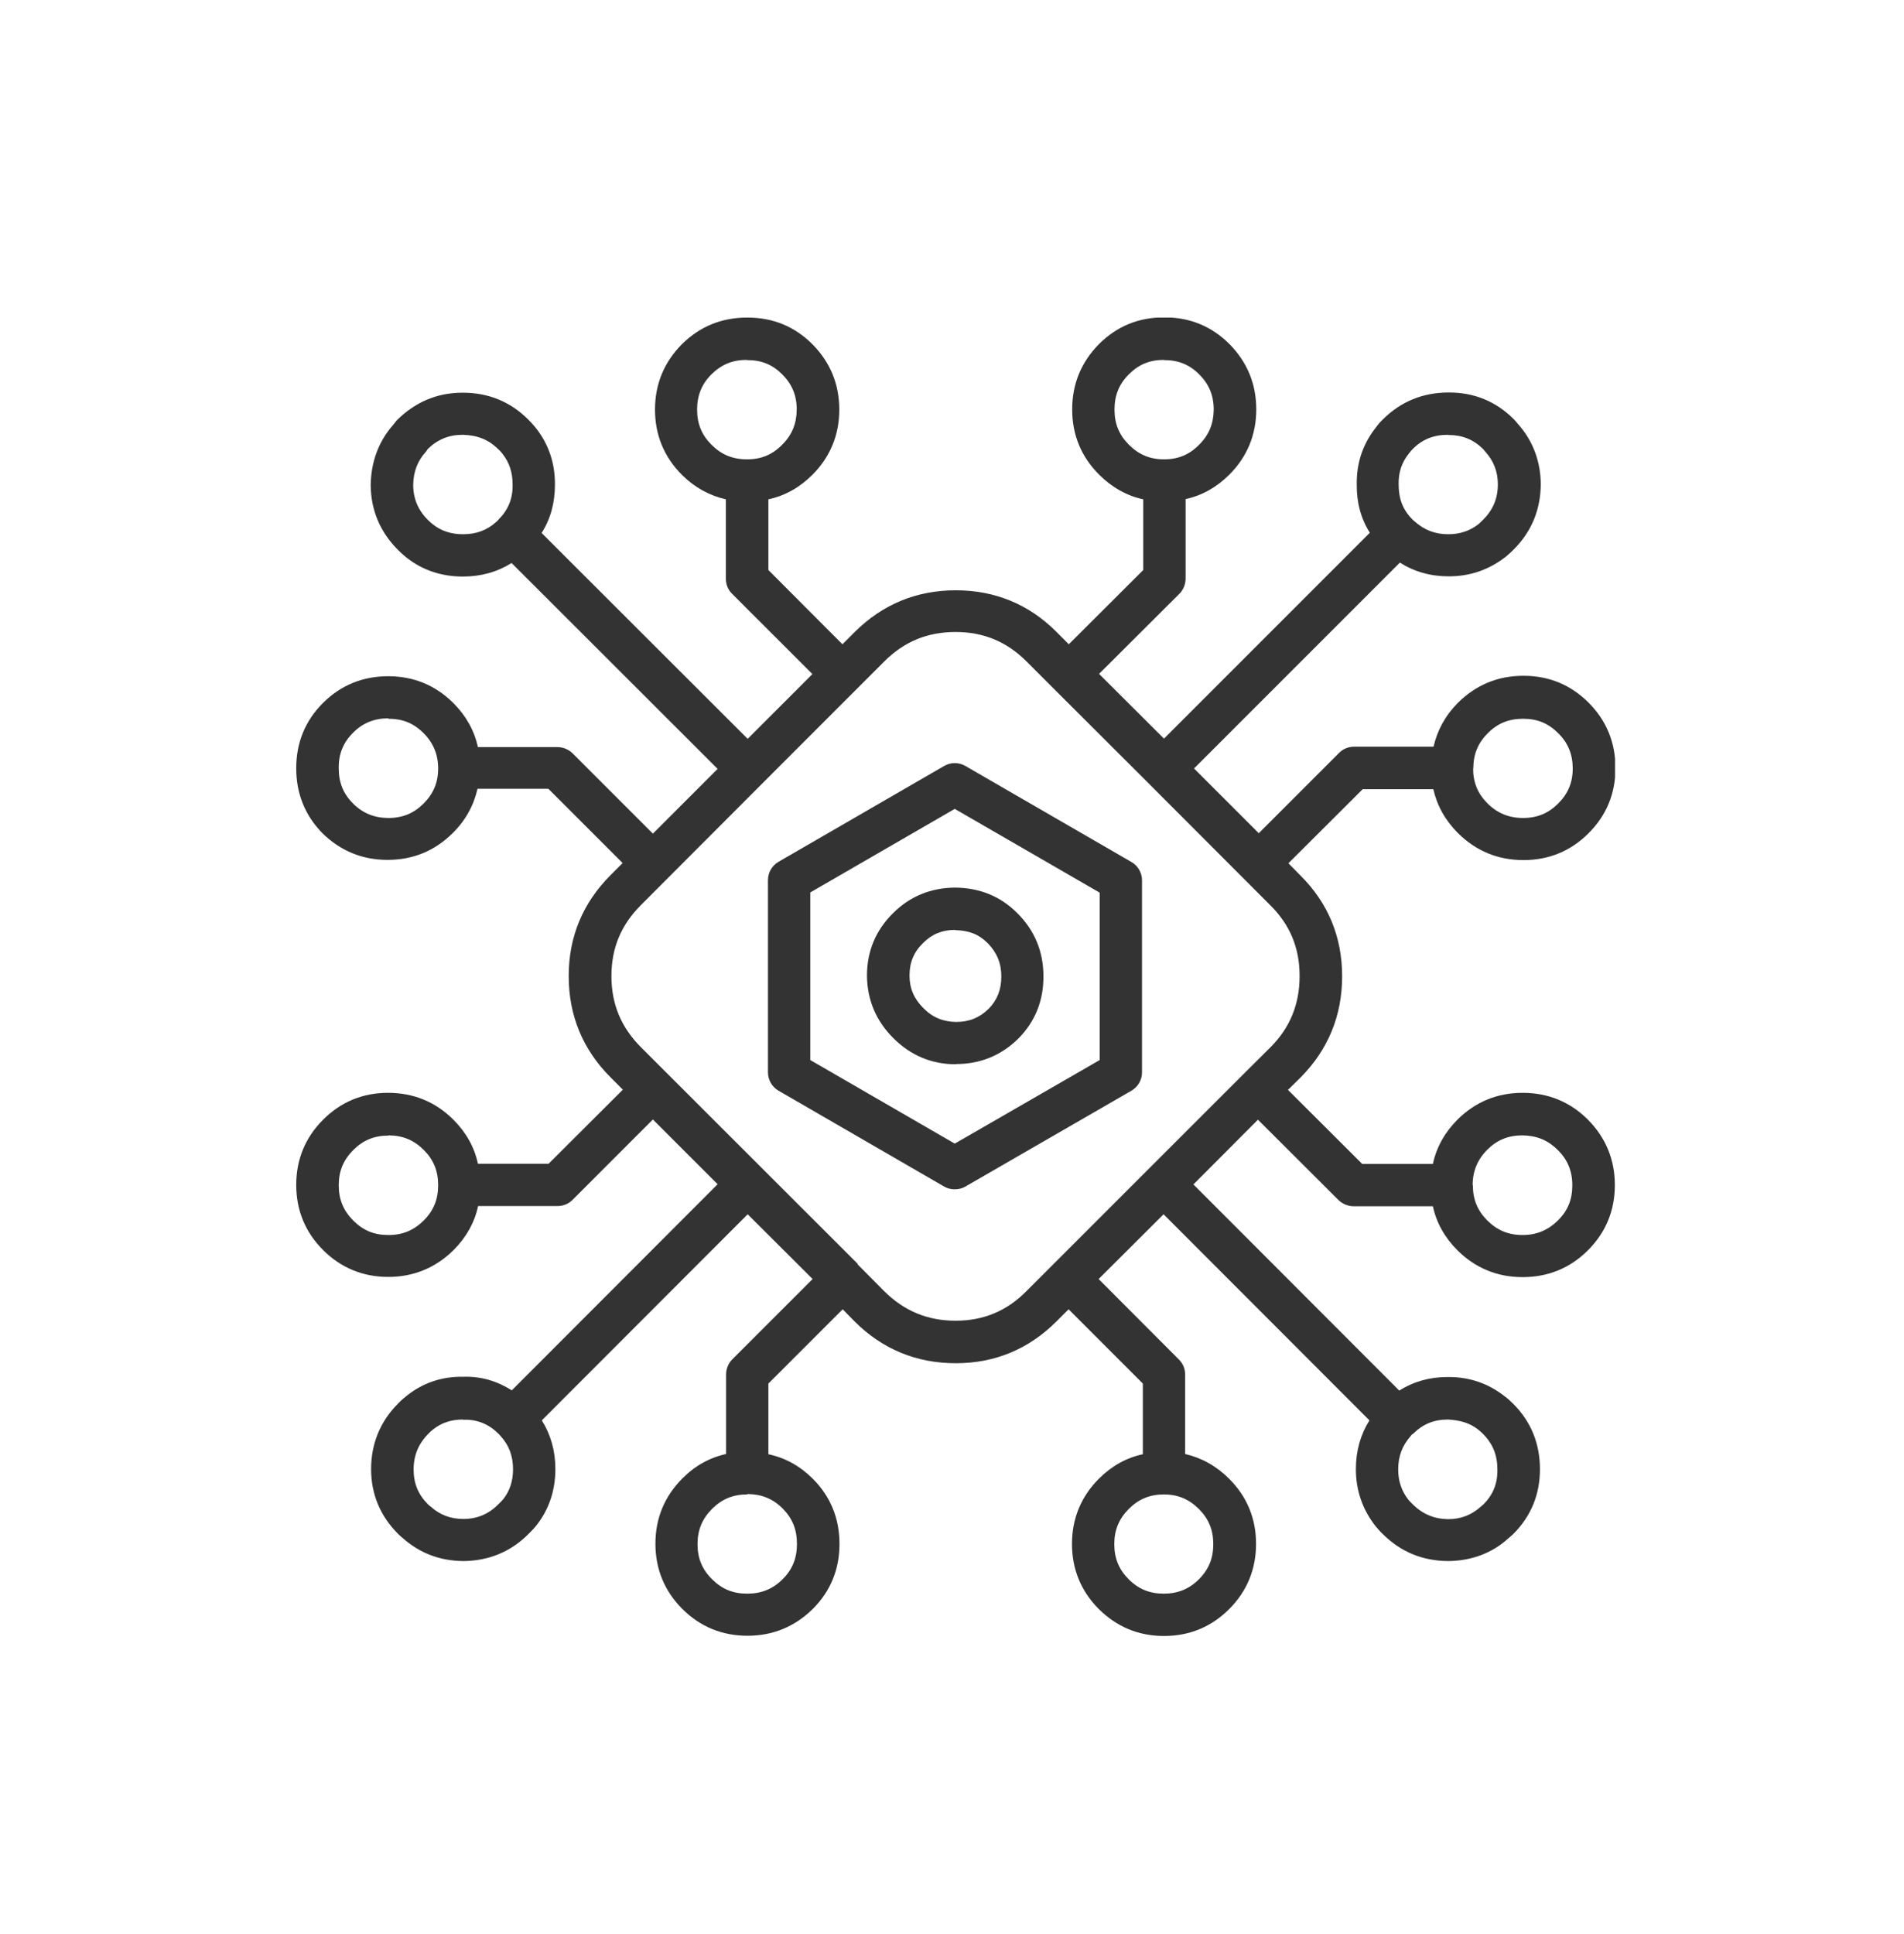 <svg width="64" height="65" viewBox="0 0 64 65" fill="none" xmlns="http://www.w3.org/2000/svg">
<g clip-path="url(#clip0_20_12070)">
<path d="M39.126 54.983C38.273 54.983 37.541 54.677 36.936 54.079C36.339 53.482 36.033 52.742 36.033 51.889C36.033 51.036 36.339 50.296 36.936 49.699C37.363 49.272 37.853 48.995 38.415 48.874V46.499L35.919 44.003L35.514 44.408C34.582 45.34 33.444 45.816 32.129 45.816C30.799 45.816 29.654 45.34 28.723 44.408L28.325 44.003L25.828 46.499V48.874C26.397 48.995 26.895 49.272 27.322 49.699C27.919 50.296 28.218 51.036 28.218 51.889C28.218 52.742 27.919 53.475 27.322 54.072C26.717 54.67 25.978 54.975 25.125 54.975C24.271 54.975 23.532 54.67 22.934 54.072C22.337 53.475 22.031 52.735 22.031 51.882C22.031 51.029 22.337 50.289 22.934 49.692C23.354 49.265 23.852 48.988 24.406 48.867V46.2C24.406 46.008 24.477 45.831 24.605 45.695L27.315 42.986L25.132 40.81L18.212 47.736C18.511 48.213 18.668 48.76 18.668 49.372C18.668 50.09 18.454 50.73 18.028 51.27C17.935 51.384 17.85 51.47 17.757 51.562C17.167 52.152 16.428 52.458 15.574 52.465C14.771 52.458 14.088 52.188 13.519 51.676C13.498 51.662 13.441 51.612 13.384 51.555C12.78 50.95 12.474 50.218 12.474 49.372C12.474 48.526 12.78 47.772 13.377 47.175C13.462 47.082 13.562 46.997 13.668 46.911C14.202 46.485 14.842 46.257 15.567 46.271C16.179 46.25 16.719 46.421 17.203 46.727L24.122 39.8L21.946 37.624L19.244 40.327C19.108 40.462 18.931 40.533 18.739 40.533H16.072C15.951 41.087 15.674 41.585 15.247 42.012C14.643 42.609 13.903 42.915 13.05 42.915C12.197 42.915 11.457 42.609 10.86 42.012C10.262 41.414 9.957 40.675 9.957 39.822C9.957 38.968 10.262 38.229 10.86 37.631C11.457 37.034 12.189 36.728 13.043 36.728C13.903 36.728 14.643 37.034 15.24 37.631C15.667 38.058 15.944 38.549 16.065 39.111H18.44L20.936 36.622L20.524 36.209C19.592 35.278 19.116 34.133 19.116 32.803C19.116 31.48 19.592 30.343 20.524 29.411L20.929 29.006L18.433 26.51H16.051C15.923 27.071 15.652 27.569 15.219 27.996C14.621 28.593 13.889 28.899 13.028 28.899C12.168 28.899 11.436 28.593 10.831 27.996C10.255 27.406 9.957 26.673 9.957 25.82C9.957 24.966 10.255 24.227 10.852 23.63C11.457 23.025 12.197 22.727 13.05 22.727C13.903 22.727 14.643 23.032 15.24 23.63C15.667 24.056 15.944 24.554 16.065 25.109H18.739C18.931 25.109 19.108 25.187 19.244 25.315L21.946 28.017L24.122 25.841L17.196 18.922C16.719 19.221 16.172 19.377 15.56 19.377C14.842 19.377 14.202 19.164 13.661 18.737C13.555 18.652 13.462 18.567 13.377 18.481C12.78 17.884 12.467 17.151 12.46 16.298C12.474 15.509 12.73 14.826 13.228 14.264C13.263 14.222 13.299 14.172 13.334 14.129C13.967 13.503 14.7 13.198 15.546 13.198H15.56C16.421 13.198 17.16 13.503 17.757 14.101C17.843 14.186 17.935 14.286 18.013 14.385C18.44 14.926 18.66 15.566 18.653 16.291C18.653 16.888 18.511 17.436 18.205 17.912L25.132 24.831L27.308 22.655L24.605 19.953C24.47 19.818 24.399 19.64 24.399 19.448V16.782C23.845 16.654 23.347 16.383 22.92 15.957C22.323 15.359 22.017 14.62 22.017 13.767C22.017 12.906 22.323 12.174 22.92 11.569C23.524 10.972 24.257 10.673 25.11 10.673H25.132C25.978 10.673 26.71 10.972 27.308 11.569C27.905 12.174 28.211 12.906 28.211 13.767C28.211 14.62 27.905 15.359 27.308 15.957C26.881 16.383 26.39 16.661 25.828 16.782V19.157L28.317 21.653L28.73 21.24C29.669 20.309 30.806 19.839 32.129 19.839C33.444 19.839 34.589 20.309 35.514 21.24L35.926 21.653L38.429 19.157V16.782C37.868 16.661 37.37 16.376 36.943 15.95C36.346 15.352 36.04 14.62 36.04 13.759C36.04 12.899 36.346 12.166 36.943 11.562C37.541 10.965 38.273 10.666 39.126 10.666H39.148C39.994 10.666 40.726 10.965 41.324 11.562C41.921 12.166 42.227 12.899 42.227 13.759C42.227 14.613 41.921 15.352 41.324 15.95C40.897 16.376 40.406 16.654 39.852 16.774V19.441C39.852 19.633 39.781 19.811 39.653 19.946L36.943 22.648L39.126 24.824L46.045 17.905C45.74 17.422 45.597 16.874 45.605 16.27C45.597 15.559 45.811 14.918 46.245 14.371C46.309 14.278 46.394 14.179 46.493 14.086C47.098 13.489 47.837 13.191 48.691 13.191H48.712C49.551 13.191 50.284 13.489 50.881 14.086C50.881 14.086 50.895 14.094 50.895 14.101C50.945 14.15 50.988 14.207 51.03 14.257C51.514 14.798 51.784 15.487 51.791 16.27C51.784 17.137 51.478 17.87 50.881 18.467C50.796 18.552 50.71 18.631 50.618 18.709C50.049 19.15 49.416 19.37 48.698 19.37C48.086 19.37 47.539 19.214 47.055 18.908L40.136 25.827L42.312 28.003L45.014 25.301C45.149 25.166 45.327 25.095 45.519 25.095H48.186C48.314 24.54 48.584 24.042 49.011 23.615C49.615 23.018 50.348 22.712 51.208 22.712C52.069 22.712 52.801 23.018 53.398 23.615C53.996 24.213 54.301 24.952 54.301 25.813C54.301 26.673 53.996 27.406 53.398 28.003C52.801 28.6 52.069 28.906 51.208 28.906C50.348 28.906 49.615 28.6 49.011 28.003C48.584 27.576 48.307 27.086 48.179 26.524H45.804L43.308 29.013L43.713 29.425C44.645 30.35 45.114 31.494 45.114 32.81C45.114 34.133 44.645 35.278 43.713 36.216L43.293 36.629L45.789 39.118H48.164C48.285 38.556 48.563 38.058 48.989 37.631C49.587 37.034 50.326 36.728 51.18 36.728C52.04 36.728 52.78 37.034 53.377 37.631C53.974 38.236 54.28 38.968 54.28 39.829C54.28 40.689 53.974 41.422 53.377 42.019C52.78 42.616 52.04 42.922 51.18 42.922C50.326 42.922 49.587 42.616 48.989 42.019C48.563 41.592 48.285 41.102 48.164 40.54H45.498C45.313 40.54 45.128 40.462 44.993 40.334L42.284 37.631L40.115 39.807L47.034 46.734C47.51 46.435 48.051 46.279 48.655 46.279C48.669 46.279 48.684 46.279 48.698 46.279C49.402 46.279 50.035 46.499 50.575 46.926C50.668 46.99 50.767 47.082 50.867 47.182C51.464 47.779 51.763 48.519 51.763 49.379C51.763 50.225 51.464 50.958 50.867 51.555C50.803 51.619 50.746 51.662 50.689 51.711C50.156 52.195 49.466 52.458 48.676 52.465C47.809 52.458 47.077 52.152 46.479 51.555C46.394 51.477 46.316 51.384 46.237 51.292C45.797 50.73 45.576 50.09 45.576 49.372C45.576 48.76 45.733 48.213 46.031 47.736L39.112 40.81L36.929 42.986L39.631 45.695C39.766 45.831 39.837 46.008 39.837 46.2V48.867C40.392 48.995 40.89 49.272 41.316 49.699C41.914 50.296 42.22 51.029 42.22 51.889C42.22 52.742 41.914 53.482 41.316 54.079C40.719 54.677 39.98 54.983 39.126 54.983ZM39.126 50.225C38.65 50.225 38.273 50.382 37.946 50.709C37.612 51.043 37.455 51.42 37.455 51.896C37.455 52.373 37.612 52.75 37.939 53.077C38.273 53.411 38.65 53.56 39.119 53.56C39.589 53.56 39.972 53.404 40.3 53.077C40.634 52.742 40.783 52.366 40.783 51.896C40.783 51.42 40.627 51.043 40.3 50.716C39.965 50.382 39.589 50.225 39.119 50.225H39.126ZM25.117 50.225C24.641 50.225 24.264 50.382 23.937 50.709C23.603 51.043 23.446 51.42 23.446 51.896C23.446 52.373 23.603 52.75 23.937 53.077C24.271 53.411 24.641 53.56 25.117 53.56C25.594 53.56 25.978 53.404 26.312 53.07C26.639 52.742 26.788 52.366 26.788 51.889C26.788 51.406 26.639 51.036 26.312 50.702C25.978 50.367 25.601 50.218 25.125 50.211L25.117 50.225ZM15.56 47.708C15.169 47.708 14.842 47.815 14.557 48.042C14.493 48.092 14.444 48.135 14.401 48.184C14.067 48.519 13.903 48.91 13.903 49.386C13.903 49.862 14.06 50.232 14.387 50.559C14.401 50.574 14.458 50.623 14.472 50.63C14.778 50.908 15.14 51.05 15.574 51.05C16.037 51.05 16.428 50.886 16.755 50.552C16.819 50.495 16.869 50.438 16.918 50.382C17.132 50.111 17.245 49.777 17.245 49.379C17.245 48.938 17.11 48.575 16.833 48.27C16.805 48.241 16.79 48.22 16.769 48.199C16.435 47.864 16.051 47.701 15.581 47.715H15.567L15.56 47.708ZM47.475 48.199C47.453 48.213 47.439 48.234 47.425 48.255C47.133 48.583 46.998 48.945 46.998 49.386C46.998 49.777 47.112 50.111 47.34 50.403C47.368 50.438 47.425 50.495 47.482 50.552C47.816 50.886 48.207 51.05 48.676 51.057C49.103 51.057 49.466 50.915 49.772 50.638C49.828 50.595 49.843 50.574 49.864 50.559C50.184 50.239 50.34 49.862 50.333 49.393C50.333 48.91 50.184 48.533 49.857 48.199C49.807 48.149 49.75 48.099 49.7 48.056C49.395 47.815 49.089 47.736 48.676 47.708H48.669C48.193 47.708 47.823 47.864 47.496 48.191C47.496 48.191 47.496 48.191 47.489 48.199H47.475ZM28.829 42.495L29.725 43.398C30.394 44.06 31.176 44.387 32.122 44.387C33.06 44.387 33.843 44.06 34.504 43.391L35.414 42.481L41.779 36.117L42.703 35.199C43.364 34.538 43.684 33.749 43.684 32.803C43.684 31.857 43.364 31.082 42.696 30.421L38.607 26.325L35.421 23.146L34.504 22.229C33.843 21.567 33.06 21.24 32.122 21.24C31.176 21.24 30.394 21.56 29.725 22.229L28.815 23.139L25.637 26.318L21.548 30.414C20.879 31.082 20.552 31.857 20.552 32.803C20.552 33.749 20.879 34.531 21.548 35.199L28.829 42.474V42.495ZM49.508 39.836C49.508 40.312 49.665 40.689 49.992 41.016C50.326 41.35 50.703 41.507 51.18 41.507C51.649 41.507 52.04 41.343 52.367 41.016C52.701 40.689 52.851 40.312 52.851 39.836C52.851 39.359 52.694 38.975 52.36 38.648C52.026 38.314 51.649 38.165 51.172 38.158C50.696 38.158 50.319 38.314 49.992 38.641C49.665 38.968 49.501 39.359 49.501 39.829L49.508 39.836ZM13.057 38.165C12.581 38.165 12.204 38.321 11.877 38.648C11.542 38.983 11.386 39.359 11.386 39.836C11.386 40.312 11.542 40.689 11.877 41.023C12.211 41.358 12.581 41.507 13.057 41.507C13.533 41.507 13.91 41.35 14.245 41.016C14.579 40.682 14.728 40.305 14.728 39.829C14.728 39.352 14.572 38.975 14.245 38.648C13.91 38.314 13.533 38.158 13.05 38.158L13.057 38.165ZM49.516 25.82C49.516 26.296 49.672 26.673 49.999 27C50.326 27.327 50.717 27.491 51.194 27.491C51.67 27.491 52.047 27.334 52.374 27.007C52.709 26.673 52.865 26.296 52.865 25.827C52.865 25.358 52.709 24.966 52.374 24.639C52.04 24.305 51.67 24.156 51.194 24.156C50.717 24.156 50.333 24.312 50.006 24.646C49.672 24.981 49.523 25.358 49.523 25.834L49.516 25.82ZM13.05 24.142C12.581 24.142 12.189 24.298 11.862 24.632C11.535 24.959 11.379 25.343 11.386 25.82C11.386 26.296 11.535 26.673 11.869 27.007C12.197 27.334 12.588 27.491 13.057 27.491C13.533 27.491 13.91 27.334 14.237 27.007C14.572 26.673 14.728 26.296 14.728 25.827C14.728 25.358 14.565 24.966 14.237 24.639C13.903 24.305 13.533 24.156 13.057 24.156L13.05 24.142ZM48.676 14.613C48.193 14.613 47.809 14.762 47.482 15.096C47.439 15.139 47.397 15.189 47.354 15.246C47.112 15.551 47.005 15.886 47.013 16.277C47.013 16.767 47.155 17.137 47.482 17.464C47.489 17.471 47.51 17.493 47.539 17.514C47.88 17.82 48.243 17.955 48.684 17.955C49.075 17.955 49.409 17.841 49.7 17.614C49.736 17.578 49.793 17.528 49.85 17.471C50.184 17.137 50.348 16.753 50.348 16.277C50.348 15.85 50.205 15.487 49.928 15.182C49.885 15.132 49.864 15.111 49.85 15.089C49.523 14.769 49.153 14.62 48.691 14.62H48.676V14.613ZM14.38 15.089C14.38 15.089 14.365 15.103 14.358 15.125C14.344 15.146 14.33 15.16 14.316 15.182C14.031 15.495 13.896 15.857 13.889 16.298C13.889 16.753 14.053 17.144 14.38 17.471C14.437 17.528 14.493 17.578 14.557 17.628C14.835 17.848 15.169 17.955 15.567 17.955C16.008 17.955 16.371 17.82 16.677 17.543C16.712 17.514 16.733 17.493 16.748 17.471C16.748 17.471 16.748 17.471 16.755 17.464C17.082 17.137 17.238 16.76 17.231 16.291C17.231 15.886 17.125 15.551 16.897 15.26C16.854 15.203 16.812 15.153 16.762 15.111C16.421 14.769 16.051 14.627 15.553 14.613C15.084 14.613 14.707 14.769 14.373 15.096L14.38 15.089ZM39.126 12.095C38.65 12.095 38.28 12.245 37.946 12.579C37.612 12.913 37.462 13.29 37.462 13.767C37.462 14.243 37.619 14.62 37.946 14.947C38.28 15.281 38.657 15.438 39.126 15.438C39.603 15.438 39.98 15.281 40.307 14.947C40.641 14.613 40.79 14.243 40.797 13.767C40.797 13.29 40.641 12.913 40.307 12.579C39.98 12.252 39.603 12.102 39.133 12.102C39.133 12.102 39.126 12.102 39.119 12.102L39.126 12.095ZM25.103 12.095C24.62 12.095 24.25 12.252 23.916 12.579C23.588 12.906 23.432 13.29 23.432 13.767C23.432 14.243 23.588 14.62 23.916 14.947C24.25 15.281 24.627 15.438 25.11 15.438C25.587 15.438 25.964 15.281 26.291 14.947C26.625 14.613 26.774 14.243 26.781 13.767C26.781 13.29 26.625 12.913 26.291 12.579C25.964 12.252 25.594 12.102 25.117 12.102C25.117 12.102 25.11 12.102 25.103 12.102V12.095ZM32.093 39.971C31.973 39.971 31.845 39.943 31.738 39.879L26.17 36.657C25.949 36.529 25.814 36.294 25.814 36.038V29.582C25.814 29.326 25.949 29.091 26.17 28.963L31.738 25.742C31.958 25.614 32.228 25.614 32.449 25.742L38.031 28.97C38.252 29.098 38.387 29.333 38.387 29.589V36.038C38.387 36.294 38.252 36.529 38.031 36.657L32.449 39.879C32.342 39.943 32.214 39.971 32.093 39.971ZM27.236 35.626L32.093 38.435L36.965 35.626V30.001L32.093 27.185L27.236 29.994V35.626ZM32.143 35.768H32.129C31.311 35.768 30.607 35.47 30.024 34.886C29.448 34.31 29.149 33.606 29.142 32.789C29.142 31.964 29.441 31.26 30.017 30.691C30.586 30.122 31.29 29.838 32.1 29.831C32.925 29.838 33.622 30.115 34.198 30.691C34.781 31.274 35.073 31.985 35.073 32.803C35.08 33.614 34.803 34.325 34.234 34.901C33.651 35.477 32.947 35.761 32.129 35.761L32.143 35.768ZM32.1 31.253C31.667 31.253 31.325 31.395 31.027 31.694C30.714 31.999 30.572 32.348 30.572 32.789C30.572 33.215 30.721 33.564 31.034 33.877C31.347 34.197 31.702 34.339 32.136 34.346C32.577 34.346 32.925 34.204 33.231 33.905C33.523 33.606 33.658 33.258 33.658 32.817C33.658 32.369 33.508 32.014 33.203 31.701C32.897 31.395 32.57 31.274 32.115 31.26C32.115 31.26 32.115 31.26 32.108 31.26L32.1 31.253Z" fill="#333333"/>
</g>
<defs>
<clipPath id="clip0_20_12070">
<rect width="44.331" height="44.309" fill="white" transform="translate(9.956 10.673)"/>
</clipPath>
</defs>
</svg>
